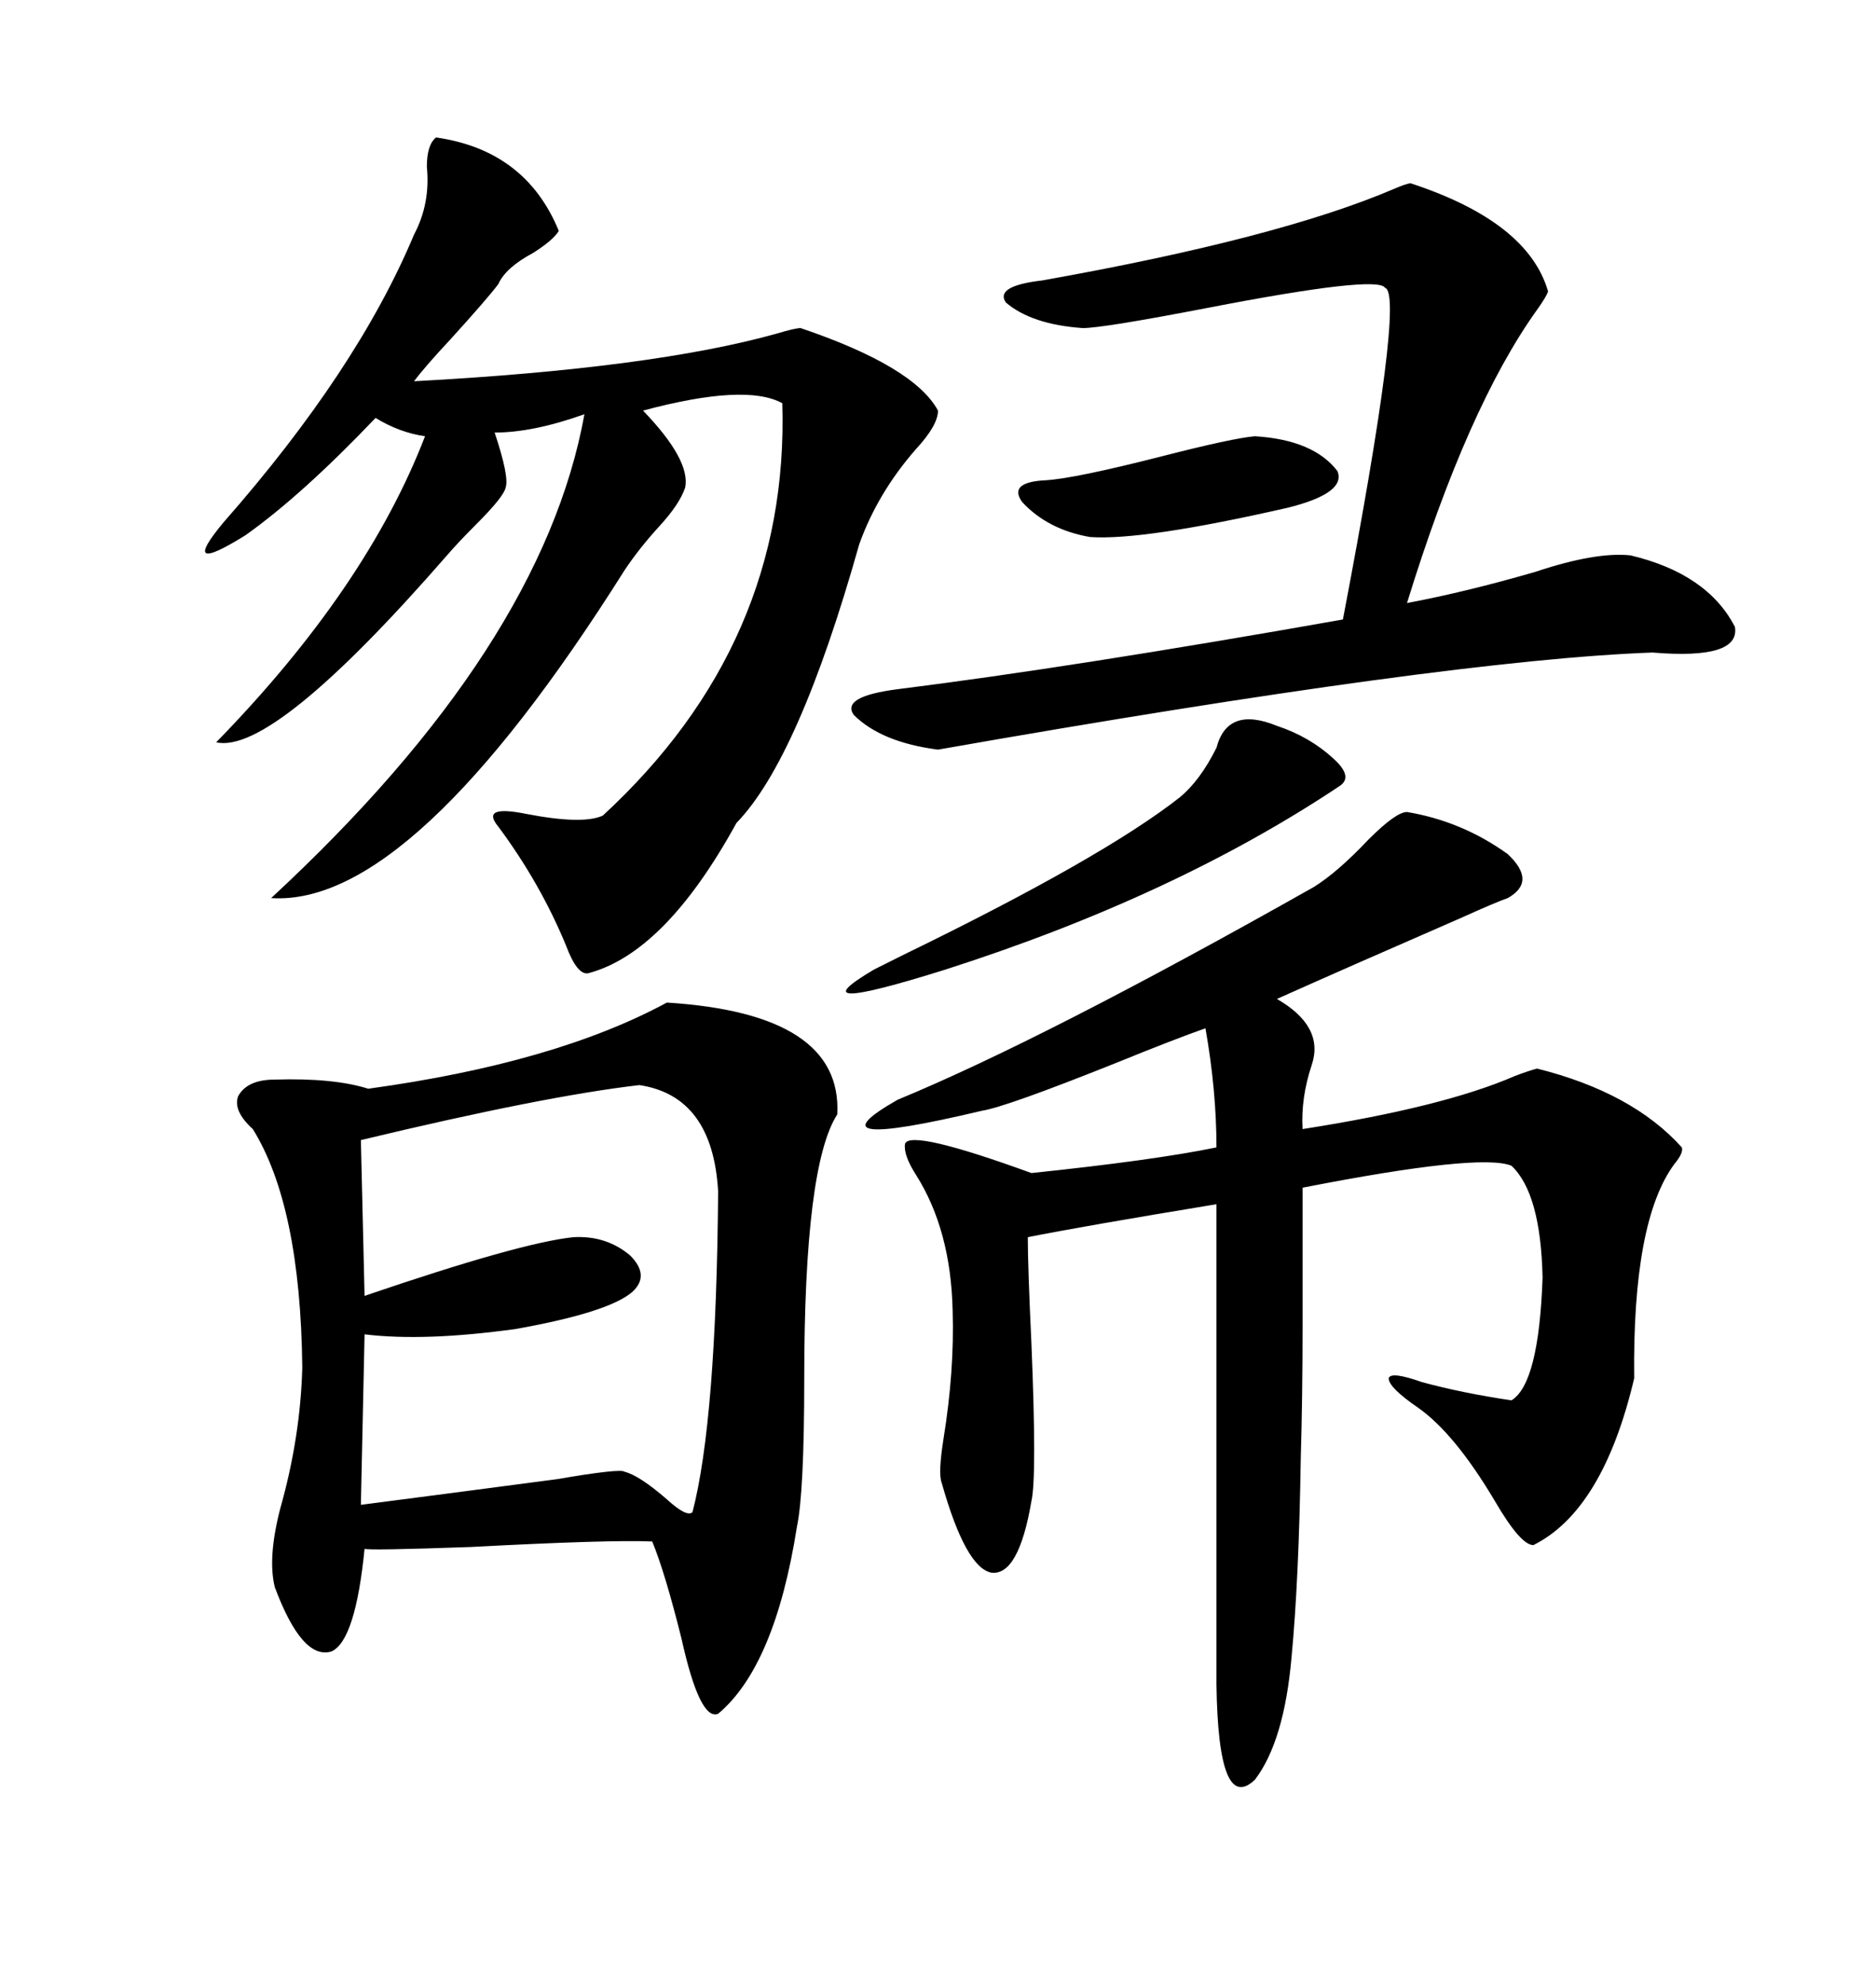<svg xmlns="http://www.w3.org/2000/svg" xmlns:xlink="http://www.w3.org/1999/xlink" width="300" height="317.285"><path d="M106.64 160.25L106.64 160.25Q134.77 162.01 133.89 178.13L133.89 178.13Q128.61 186.33 128.61 220.31L128.61 220.31Q128.61 238.48 127.44 244.04L127.44 244.04Q123.93 266.31 114.84 273.93L114.84 273.93Q111.91 275.10 108.98 261.91L108.98 261.91Q106.35 251.37 104.30 246.39L104.30 246.39Q97.56 246.09 75.29 247.27L75.29 247.27Q58.89 247.85 58.30 247.56L58.30 247.56Q56.84 262.21 53.03 263.96L53.03 263.96Q48.34 265.43 43.95 253.71L43.95 253.71Q42.77 249.02 44.82 241.11L44.82 241.11Q48.05 229.69 48.34 218.55L48.34 218.55Q48.05 192.77 40.43 180.47L40.43 180.47Q37.21 177.54 38.09 175.20L38.09 175.20Q39.55 172.56 43.95 172.56L43.95 172.56Q53.32 172.27 58.89 174.02L58.89 174.02Q88.77 169.92 106.64 160.25ZM225 129.79L225 129.79Q233.79 131.25 241.11 136.52L241.11 136.52Q245.80 140.92 241.11 143.55L241.11 143.55Q239.36 144.14 233.50 146.78L233.50 146.78Q215.33 154.69 204.20 159.67L204.20 159.67Q211.82 164.06 209.77 170.21L209.77 170.21Q208.01 175.49 208.30 180.47L208.30 180.47Q230.86 176.95 242.29 171.97L242.29 171.97Q244.63 171.09 245.80 170.80L245.80 170.80Q261.04 174.61 268.95 183.40L268.95 183.40Q269.24 184.28 267.77 186.04L267.77 186.04Q261.04 195.12 261.33 220.31L261.33 220.31Q256.35 241.41 245.21 246.97L245.21 246.97Q243.16 246.97 239.06 239.94L239.06 239.94Q232.62 229.10 226.76 225L226.76 225Q222.07 221.78 222.07 220.31L222.07 220.31Q222.36 219.14 227.34 220.90L227.34 220.90Q233.79 222.66 241.70 223.83L241.70 223.83Q246.09 221.19 246.68 204.20L246.68 204.20Q246.39 190.72 241.70 186.33L241.70 186.33Q236.72 184.28 208.30 189.84L208.30 189.84Q208.30 184.57 208.30 212.11L208.30 212.11Q208.30 223.24 208.01 233.20L208.01 233.20Q207.71 252.54 206.54 264.84L206.54 264.84Q205.37 278.32 200.68 284.47L200.68 284.47Q194.82 290.04 194.53 269.24L194.53 269.24L194.53 192.48Q173.14 196.00 164.36 197.75L164.36 197.75Q164.36 202.44 164.94 214.75L164.94 214.75Q165.82 236.13 164.94 239.94L164.94 239.94Q162.89 251.95 158.50 251.37L158.50 251.37Q154.39 250.49 150.59 237.01L150.59 237.01Q150 235.55 150.88 229.98L150.88 229.98Q152.64 219.14 152.34 209.47L152.34 209.47Q152.05 196.58 146.48 187.79L146.48 187.79Q144.43 184.57 144.73 182.81L144.73 182.81Q145.61 180.47 164.94 187.50L164.94 187.50Q184.57 185.45 194.53 183.40L194.53 183.40Q194.53 174.32 192.77 164.36L192.77 164.36Q187.79 166.11 178.42 169.92L178.42 169.92Q160.84 176.95 157.03 177.54L157.03 177.54Q128.61 184.28 143.55 175.78L143.55 175.78Q166.99 166.11 210.06 141.80L210.06 141.80Q213.87 139.45 218.85 134.18L218.85 134.18Q223.24 129.79 225 129.79ZM69.73 21.97L69.73 21.97Q84.08 24.02 89.36 36.91L89.36 36.91Q88.48 38.38 85.25 40.43L85.25 40.43Q80.86 42.77 79.69 45.41L79.69 45.41Q77.93 47.75 72.07 54.20L72.07 54.20Q67.97 58.59 66.21 60.94L66.21 60.94Q104.30 58.89 124.22 53.32L124.22 53.32Q127.15 52.44 128.03 52.44L128.03 52.44Q146.19 58.59 150 65.63L150 65.63Q150 67.97 146.48 71.78L146.48 71.78Q140.33 78.81 137.40 87.01L137.40 87.01Q127.73 121.29 117.77 131.54L117.77 131.54Q106.35 152.34 94.04 155.57L94.04 155.57Q92.29 155.86 90.53 151.17L90.53 151.17Q86.43 141.21 79.69 132.13L79.69 132.13Q76.76 128.61 84.08 130.08L84.08 130.08Q93.16 131.84 96.39 130.37L96.39 130.37Q126.27 102.83 125.10 64.45L125.10 64.45Q119.24 61.23 102.83 65.63L102.83 65.63Q110.45 73.54 109.57 77.93L109.57 77.93Q108.69 80.57 105.47 84.08L105.47 84.08Q102.25 87.60 99.90 91.11L99.90 91.11Q65.92 145.02 43.36 143.55L43.36 143.55Q86.72 103.42 93.46 66.21L93.46 66.21Q85.25 69.14 79.10 69.14L79.10 69.14Q81.45 76.17 80.86 77.93L80.86 77.93Q80.57 79.39 76.17 83.79L76.17 83.79Q73.24 86.72 71.48 88.77L71.48 88.77Q43.65 120.70 34.57 118.65L34.57 118.65Q58.59 94.04 67.97 69.73L67.97 69.73Q63.87 69.14 60.06 66.80L60.06 66.80Q48.34 79.10 39.26 85.55L39.26 85.55Q28.42 92.29 35.74 83.50L35.74 83.50Q57.13 59.18 66.21 37.50L66.21 37.50Q68.85 32.52 68.26 26.66L68.26 26.66Q68.26 23.14 69.73 21.97ZM225.59 29.30L225.59 29.30Q244.34 35.45 247.56 46.58L247.56 46.58Q247.27 47.46 245.80 49.51L245.80 49.51Q234.67 65.04 225 96.39L225 96.39Q234.38 94.63 245.51 91.41L245.51 91.41Q255.18 88.18 260.74 88.77L260.74 88.77Q273.05 91.70 277.44 100.20L277.44 100.20Q278.32 105.47 264.26 104.30L264.26 104.30Q231.74 105.47 150 119.82L150 119.82Q140.92 118.65 136.52 114.26L136.52 114.26Q134.47 111.33 143.55 110.16L143.55 110.16Q171.68 106.64 214.75 99.02L214.75 99.02Q224.71 46.88 221.48 46.00L221.48 46.00Q220.31 43.95 193.07 49.22L193.07 49.22Q176.37 52.44 173.14 52.44L173.14 52.44Q164.94 51.86 160.84 48.34L160.84 48.34Q159.08 45.70 166.70 44.82L166.70 44.82Q204.49 38.09 222.95 30.18L222.95 30.18Q225 29.30 225.59 29.30ZM102.25 173.44L102.25 173.44Q87.01 175.20 57.71 182.23L57.71 182.23L58.30 207.13Q83.20 198.63 91.70 197.75L91.70 197.75Q96.97 197.46 100.78 200.68L100.78 200.68Q104.00 203.91 101.07 206.54L101.07 206.54Q97.27 209.77 82.62 212.40L82.62 212.40Q67.97 214.45 58.30 213.28L58.30 213.28L57.71 240.53Q73.54 238.48 89.06 236.43L89.06 236.43Q99.32 234.67 99.90 235.25L99.90 235.25Q102.25 235.84 106.64 239.65L106.64 239.65Q109.86 242.58 110.74 241.70L110.74 241.70Q114.55 227.05 114.84 190.43L114.84 190.43Q113.96 175.20 102.25 173.44ZM204.20 116.02L204.20 116.02Q209.47 117.77 213.28 121.29L213.28 121.29Q216.50 124.22 214.16 125.68L214.16 125.68Q187.79 143.26 151.17 154.98L151.17 154.98Q126.86 162.60 139.75 154.98L139.75 154.98Q141.50 154.10 144.43 152.64L144.43 152.64Q176.37 137.11 188.67 127.44L188.67 127.44Q191.89 124.80 194.53 119.53L194.53 119.53Q196.29 112.79 204.20 116.02ZM200.68 69.73L200.68 69.73Q210.06 70.31 213.87 75.29L213.87 75.29Q215.33 78.81 205.96 81.15L205.96 81.15Q182.81 86.43 174.32 85.84L174.32 85.84Q167.58 84.67 163.48 80.27L163.48 80.27Q161.13 77.05 167.29 76.76L167.29 76.76Q171.97 76.46 185.74 72.95L185.74 72.95Q197.17 70.02 200.68 69.73Z"/></svg>